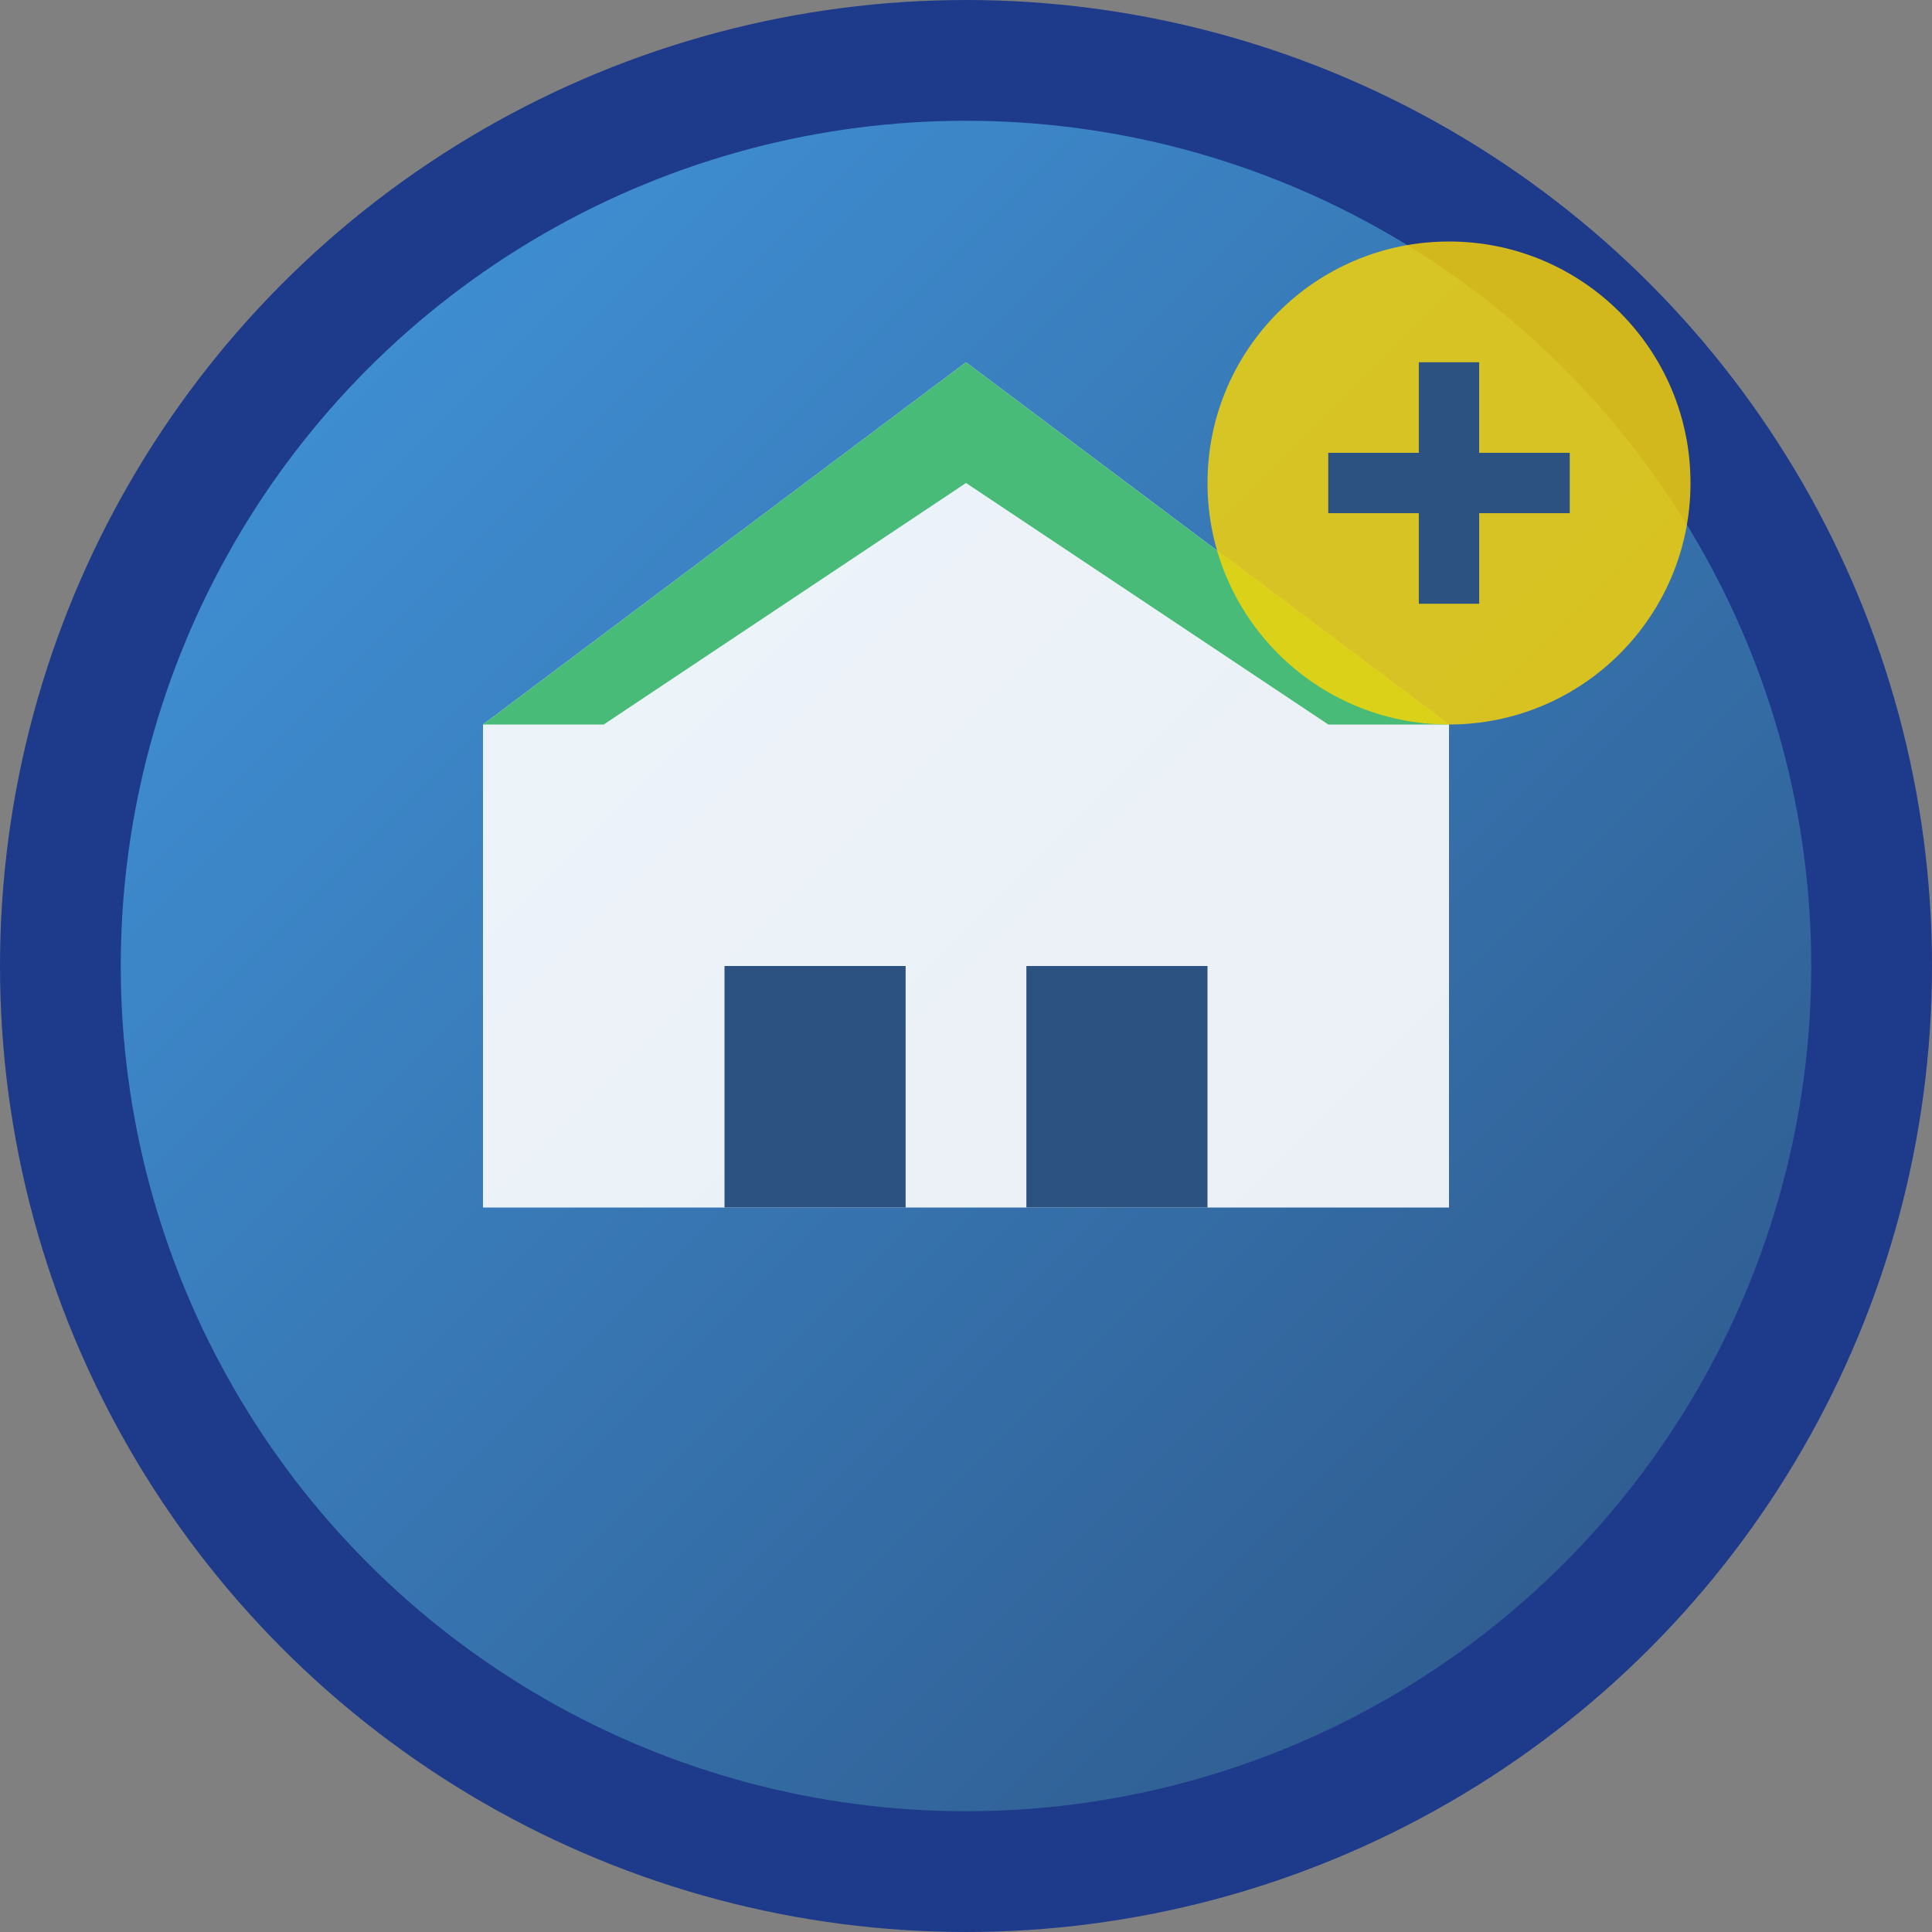 <svg xmlns="http://www.w3.org/2000/svg" viewBox="0 0 32 32" width="32" height="32">
  <rect x="0" y="0" width="32" height="32" fill="#808080" stroke="none"/>
  <defs>
    <linearGradient id="faviconGradient" x1="0%" y1="0%" x2="100%" y2="100%">
      <stop offset="0%" stop-color="#4299e1"/>
      <stop offset="100%" stop-color="#2c5282"/>
    </linearGradient>
  </defs>
  <!-- Background circle -->
  <circle cx="16" cy="16" r="15" fill="url(#faviconGradient)" stroke="#1e3a8a" stroke-width="2"/>
  <!-- House/building icon -->
  <path d="M8 20v-8l8-6 8 6v8H8z" fill="white" opacity="0.9"/>
  <rect x="12" y="16" width="3" height="4" fill="#2c5282"/>
  <rect x="17" y="16" width="3" height="4" fill="#2c5282"/>
  <polygon points="8,12 16,6 24,12 22,12 16,8 10,12" fill="#48bb78"/>
  <!-- Tool icon -->
  <circle cx="24" cy="8" r="4" fill="#ffd700" opacity="0.8"/>
  <path d="M22 8h4M24 6v4" stroke="#2c5282" stroke-width="1"/>
</svg>